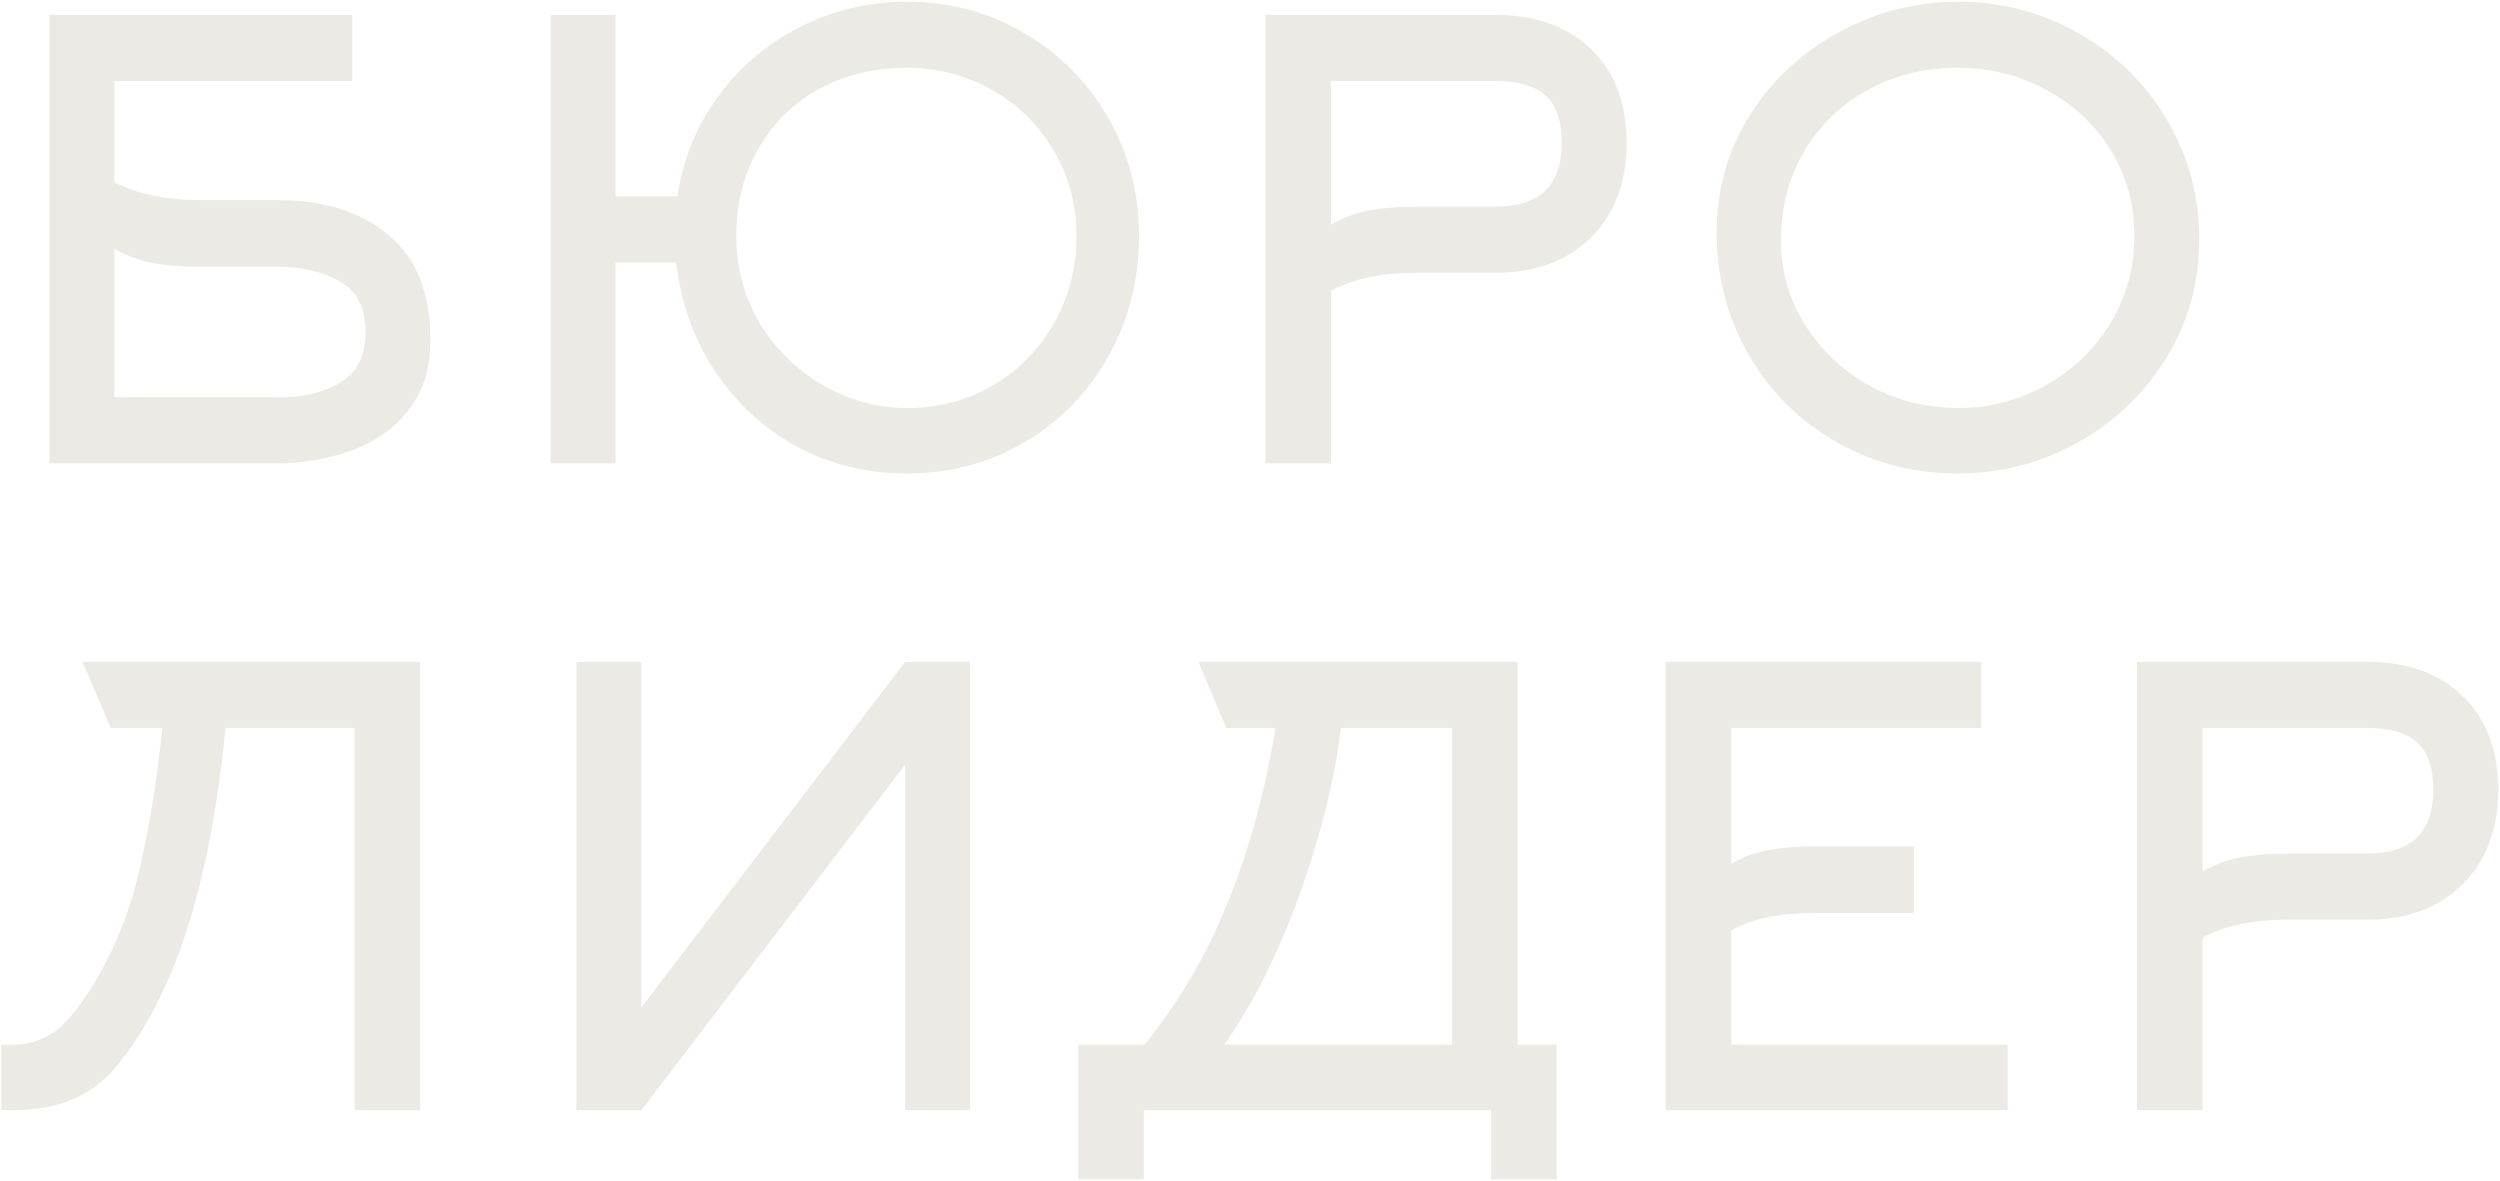 <?xml version="1.0" encoding="UTF-8"?> <svg xmlns="http://www.w3.org/2000/svg" width="1198" height="566" viewBox="0 0 1198 566" fill="none"> <path d="M54.784 87.216C65.536 92.976 79.168 95.856 95.68 95.856H132.544C155.008 95.856 172.864 101.424 186.112 112.56C199.552 123.504 206.272 140.4 206.272 163.248C206.272 176.688 202.72 187.824 195.616 196.656C188.704 205.488 179.584 211.92 168.256 215.952C157.12 219.984 145.216 222 132.544 222H23.68V7.152H168.832V38.832H54.784V87.216ZM135.712 190.32C146.272 190.32 155.488 187.92 163.36 183.12C171.232 178.32 175.168 170.352 175.168 159.216C175.168 147.696 171.136 139.632 163.072 135.024C155.008 130.224 144.832 127.824 132.544 127.824H95.68C87.424 127.824 80.032 127.248 73.504 126.096C66.976 124.944 60.736 122.64 54.784 119.184V190.32H135.712ZM545.808 113.136C545.808 134.448 540.816 153.84 530.832 171.312C521.04 188.592 507.6 202.224 490.512 212.208C473.616 222 454.896 226.896 434.352 226.896C415.344 226.896 397.776 222.576 381.648 213.936C365.712 205.104 352.656 193.008 342.48 177.648C332.304 162.096 326.16 144.816 324.048 125.808H294.96V222H263.856V7.152H294.96V94.128H324.624C327.312 76.08 333.936 59.952 344.496 45.744C355.056 31.536 368.208 20.496 383.952 12.624C399.888 4.752 416.784 0.816 434.64 0.816C454.8 0.816 473.328 5.712 490.224 15.504C507.312 25.296 520.848 38.832 530.832 56.112C540.816 73.2 545.808 92.208 545.808 113.136ZM515.856 113.136C515.856 97.776 512.112 83.952 504.624 71.664C497.328 59.376 487.44 49.776 474.96 42.864C462.48 35.952 448.944 32.496 434.352 32.496C418.992 32.496 405.072 35.856 392.592 42.576C380.304 49.296 370.608 58.8 363.504 71.088C356.4 83.376 352.848 97.392 352.848 113.136C352.848 128.304 356.592 142.224 364.08 154.896C371.76 167.376 381.84 177.264 394.32 184.56C406.992 191.856 420.432 195.504 434.64 195.504C449.616 195.504 463.248 191.952 475.536 184.848C488.016 177.552 497.808 167.664 504.912 155.184C512.208 142.512 515.856 128.496 515.856 113.136ZM606.407 7.152H716.711C735.911 7.152 751.175 12.624 762.503 23.568C773.831 34.512 779.495 49.488 779.495 68.496C779.495 87.504 773.735 102.672 762.215 114C750.887 125.136 735.719 130.704 716.711 130.704H678.695C662.183 130.704 648.551 133.584 637.799 139.344V222H606.407V7.152ZM716.711 99.024C737.831 99.024 748.391 88.848 748.391 68.496C748.391 57.936 745.799 50.352 740.615 45.744C735.431 41.136 727.463 38.832 716.711 38.832H637.799V107.664C643.751 104.208 649.991 101.904 656.519 100.752C663.047 99.6 670.439 99.024 678.695 99.024H716.711ZM1053.89 114.864C1053.89 135.6 1048.61 154.512 1038.05 171.6C1027.49 188.688 1013.28 202.224 995.421 212.208C977.757 222 958.653 226.896 938.109 226.896C916.797 226.896 897.309 221.808 879.645 211.632C861.981 201.456 848.061 187.536 837.885 169.872C827.709 152.208 822.621 132.72 822.621 111.408C822.621 90.864 827.901 72.144 838.461 55.248C849.213 38.352 863.421 25.104 881.085 15.504C898.941 5.712 918.045 0.816 938.397 0.816C959.325 0.816 978.621 5.904 996.285 16.08C1013.95 26.064 1027.97 39.792 1038.33 57.264C1048.7 74.736 1053.89 93.936 1053.89 114.864ZM1022.78 113.136C1022.78 97.776 1018.94 83.952 1011.26 71.664C1003.58 59.376 993.213 49.776 980.157 42.864C967.293 35.952 953.277 32.496 938.109 32.496C922.365 32.496 907.965 36.048 894.909 43.152C882.045 50.256 871.869 60.144 864.381 72.816C857.085 85.296 853.437 99.408 853.437 115.152C853.437 130.128 857.373 143.76 865.245 156.048C873.117 168.336 883.485 178.032 896.349 185.136C909.405 192.048 923.421 195.504 938.397 195.504C953.565 195.504 967.581 191.856 980.445 184.56C993.501 177.264 1003.77 167.376 1011.26 154.896C1018.94 142.224 1022.78 128.304 1022.78 113.136ZM169.984 348.832H108.064C100.768 424.288 83.104 478.624 55.072 511.84C43.744 525.28 27.52 532 6.4 532H0.64V500.608H6.4C12.736 500.608 18.784 498.88 24.544 495.424C30.304 491.968 36.736 484.576 43.84 473.248C54.208 456.544 61.696 438.4 66.304 418.816C71.104 399.232 74.944 375.904 77.824 348.832H53.056L39.52 317.152H201.376V532H169.984V348.832ZM464.871 317.152V532H433.767V366.4L307.335 532H276.231V317.152H307.335V482.752L433.767 317.152H464.871ZM714.567 532H548.103V565.12H516.711V500.608H548.391C564.711 480.64 577.959 458.08 588.135 432.928C598.503 407.584 606.183 379.552 611.175 348.832H587.559L574.311 317.152H727.239V500.608H745.959V565.12H714.567V532ZM695.847 348.832H642.567C639.687 373.024 633.159 399.424 622.983 428.032C612.807 456.448 600.711 480.64 586.695 500.608H695.847V348.832ZM962.081 500.608V532H798.209V317.152H949.409V348.832H829.601V413.92C835.553 410.464 841.697 408.256 848.033 407.296C854.369 406.144 861.761 405.568 870.209 405.568H917.153V437.536H870.209C862.337 437.536 855.041 438.112 848.321 439.264C841.793 440.416 835.553 442.624 829.601 445.888V500.608H962.081ZM1024.04 317.152H1134.35C1153.55 317.152 1168.81 322.624 1180.14 333.568C1191.47 344.512 1197.13 359.488 1197.13 378.496C1197.13 397.504 1191.37 412.672 1179.85 424C1168.52 435.136 1153.35 440.704 1134.35 440.704H1096.33C1079.82 440.704 1066.19 443.584 1055.43 449.344V532H1024.04V317.152ZM1134.35 409.024C1155.47 409.024 1166.03 398.848 1166.03 378.496C1166.03 367.936 1163.43 360.352 1158.25 355.744C1153.07 351.136 1145.1 348.832 1134.35 348.832H1055.43V417.664C1061.39 414.208 1067.63 411.904 1074.15 410.752C1080.68 409.6 1088.07 409.024 1096.33 409.024H1134.35Z" fill="#ECEAE5"></path> </svg> 